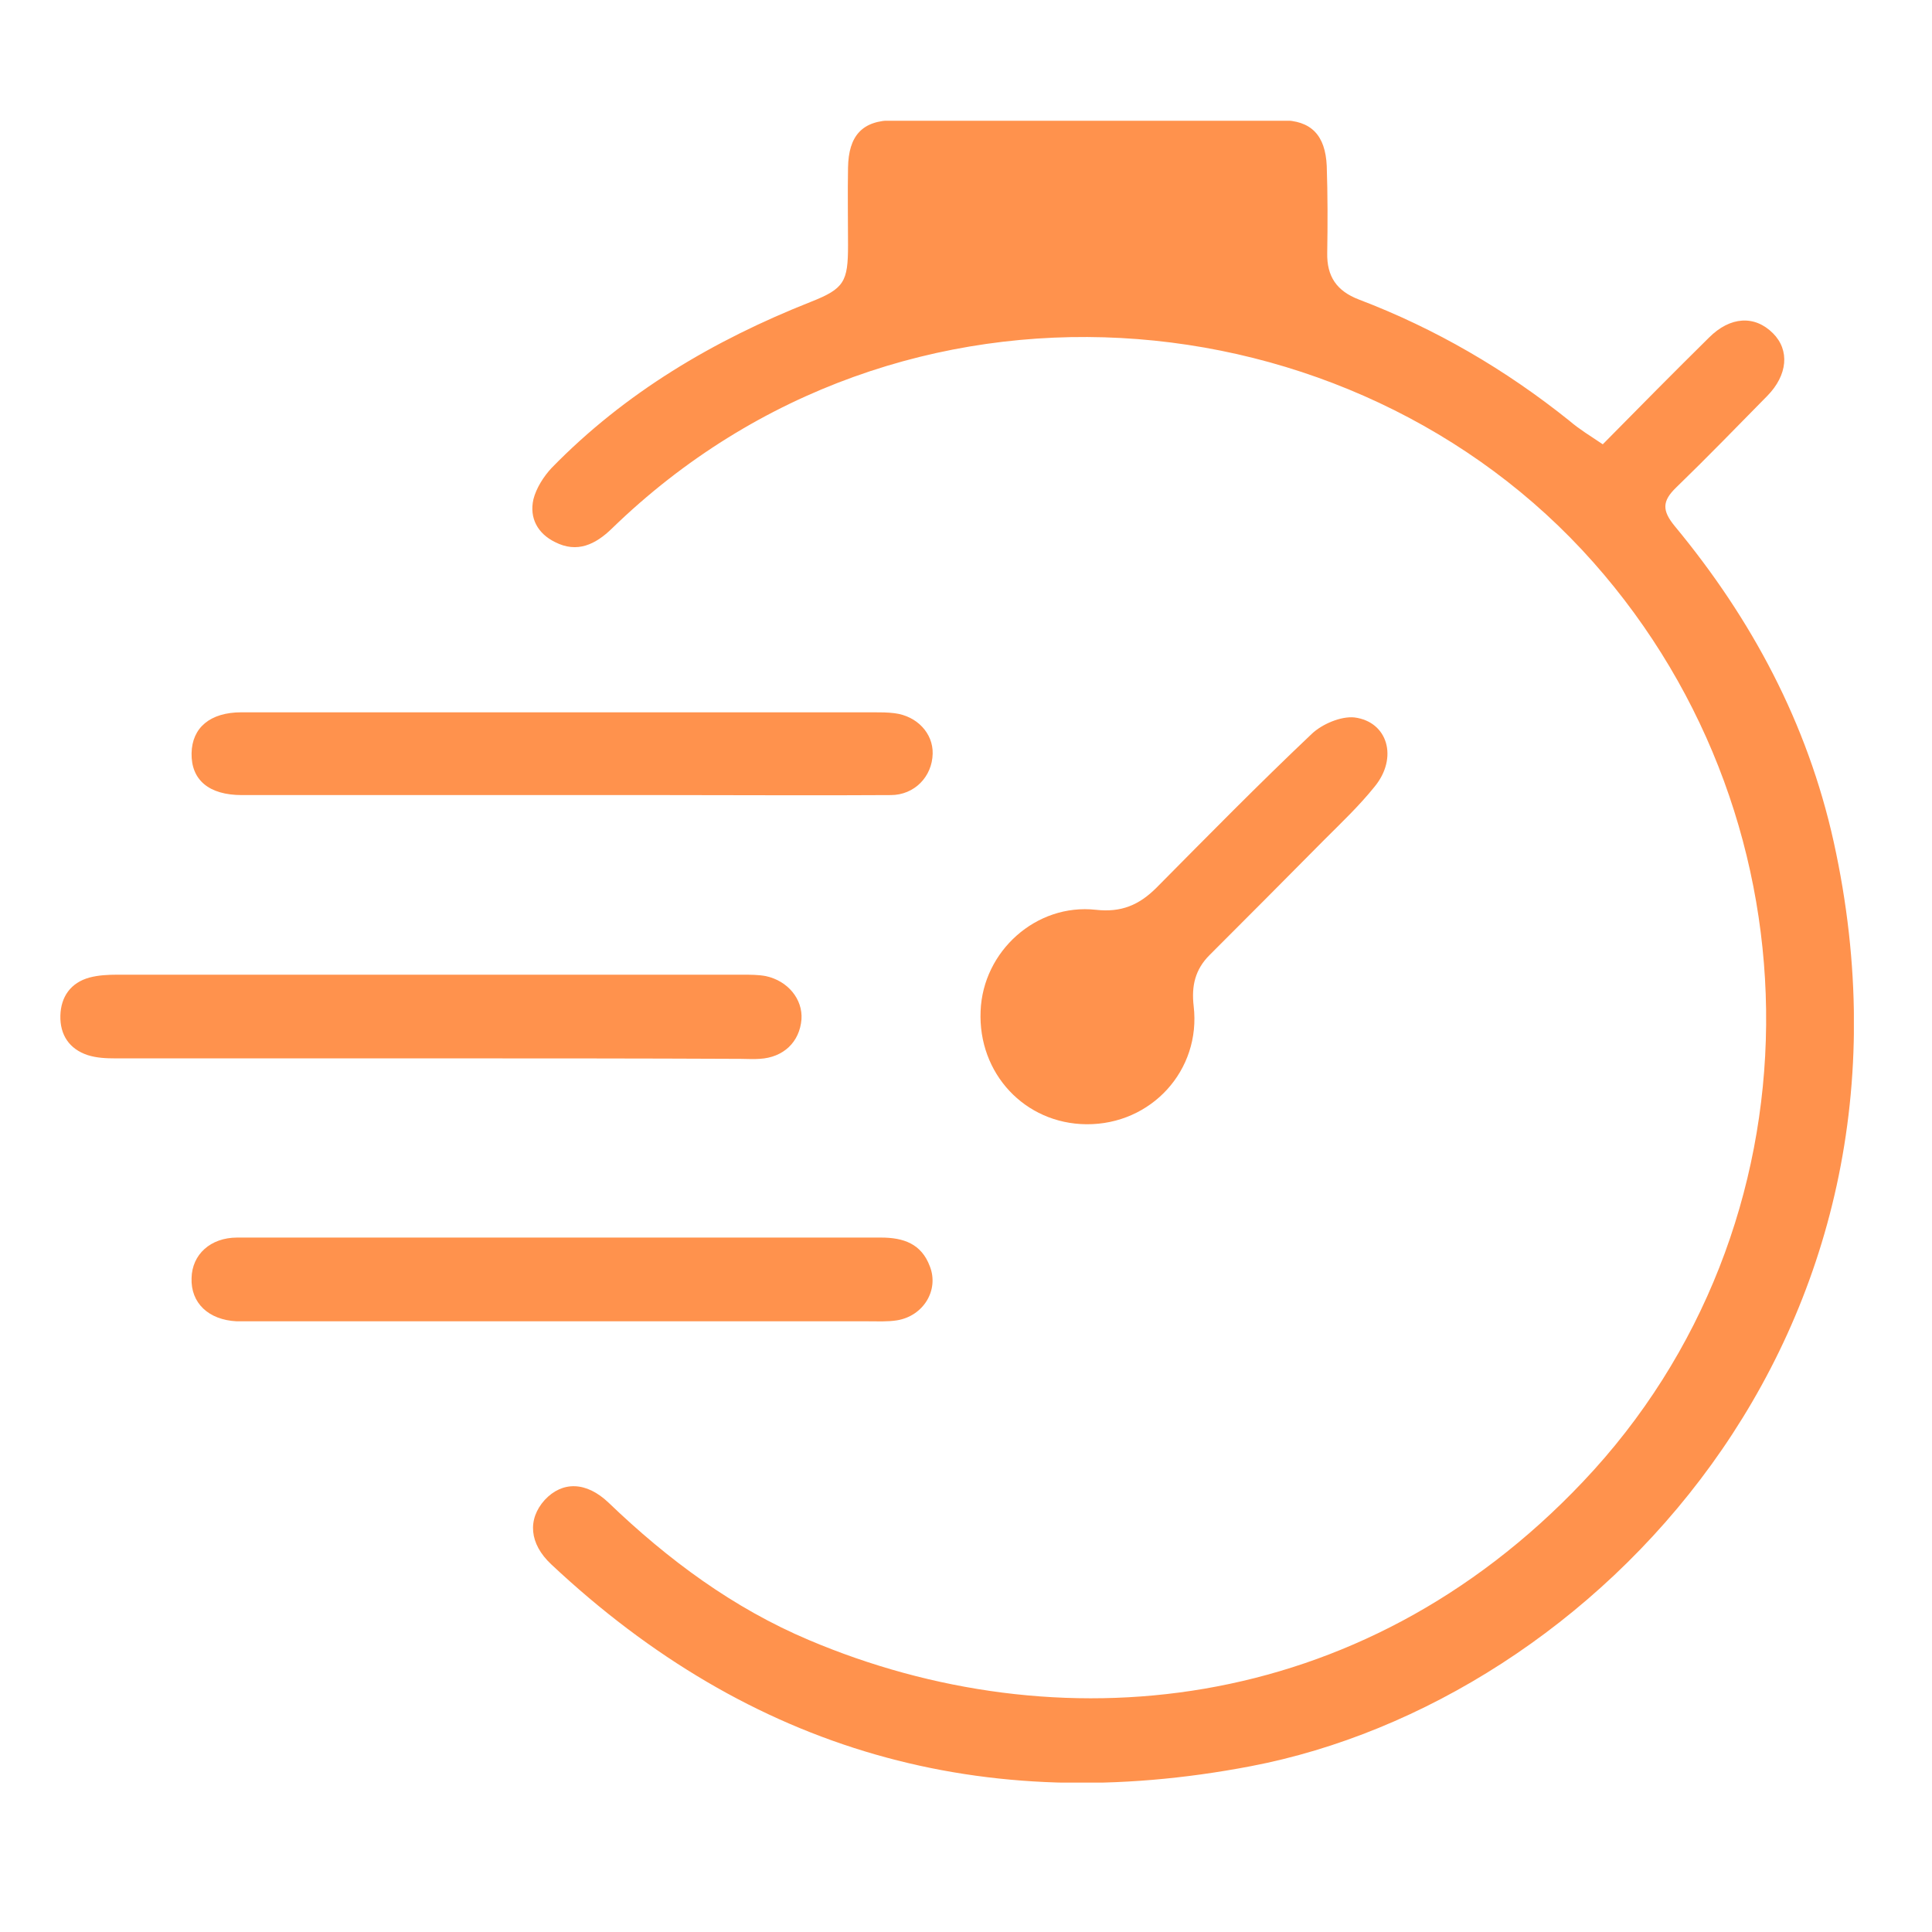 <svg width="32" height="32" viewBox="0 0 32 32" fill="none" xmlns="http://www.w3.org/2000/svg">
<g clip-path="url(#clip0_22_796)">
<path d="M26.547 7.359C27.154 6.743 27.723 6.167 28.307 5.591C28.658 5.24 29.063 5.217 29.366 5.52C29.647 5.801 29.608 6.214 29.273 6.556C28.774 7.063 28.276 7.577 27.762 8.075C27.528 8.301 27.528 8.457 27.739 8.714C29.016 10.256 29.935 11.977 30.371 13.94C32.178 22.118 26.383 28.17 20.721 29.253C16.289 30.102 12.426 29.003 9.131 25.911C8.765 25.569 8.734 25.164 9.022 24.844C9.311 24.533 9.708 24.533 10.082 24.891C11.063 25.833 12.146 26.636 13.4 27.165C17.481 28.894 22.512 28.458 26.22 24.541C30.223 20.319 30.247 13.667 26.391 9.314C22.403 4.812 14.934 4.095 10.136 8.753C9.864 9.018 9.56 9.166 9.194 8.979C8.906 8.838 8.765 8.581 8.835 8.27C8.882 8.083 9.007 7.888 9.139 7.748C10.354 6.502 11.819 5.637 13.431 4.999C13.984 4.781 14.046 4.664 14.046 4.064C14.046 3.636 14.038 3.207 14.046 2.779C14.054 2.249 14.28 1.992 14.802 1.992C16.944 1.984 19.085 1.984 21.227 1.992C21.718 1.992 21.952 2.241 21.975 2.748C21.991 3.231 21.991 3.706 21.983 4.189C21.975 4.578 22.139 4.819 22.505 4.96C23.774 5.443 24.935 6.12 25.994 6.969C26.157 7.109 26.337 7.218 26.547 7.359Z" fill="#FF924D"/>
<path d="M17.995 18.621C16.975 18.613 16.196 17.78 16.242 16.744C16.281 15.755 17.162 14.96 18.151 15.069C18.571 15.116 18.867 14.991 19.155 14.703C20.004 13.846 20.846 12.989 21.726 12.156C21.897 11.993 22.209 11.86 22.434 11.883C22.988 11.954 23.159 12.553 22.769 13.028C22.512 13.348 22.216 13.628 21.928 13.916C21.297 14.555 20.666 15.186 20.036 15.817C19.794 16.058 19.732 16.331 19.771 16.666C19.895 17.725 19.07 18.629 17.995 18.621Z" fill="#FF924D"/>
<path d="M9.303 20.498C11.063 20.498 12.831 20.498 14.591 20.498C14.965 20.498 15.261 20.6 15.401 20.974C15.557 21.371 15.292 21.799 14.856 21.869C14.708 21.893 14.545 21.885 14.389 21.885C10.977 21.885 7.566 21.885 4.154 21.885C4.077 21.885 3.999 21.885 3.921 21.885C3.453 21.862 3.157 21.581 3.173 21.168C3.181 20.779 3.485 20.498 3.929 20.498C5.72 20.498 7.511 20.498 9.303 20.498Z" fill="#FF924D"/>
<path d="M7.169 17.53C5.416 17.53 3.664 17.53 1.911 17.53C1.756 17.53 1.6 17.523 1.452 17.476C1.148 17.375 0.992 17.141 1 16.822C1.008 16.51 1.171 16.276 1.483 16.191C1.631 16.152 1.787 16.144 1.942 16.144C5.393 16.144 8.843 16.144 12.294 16.144C12.426 16.144 12.559 16.144 12.683 16.167C13.049 16.245 13.298 16.549 13.275 16.884C13.244 17.258 12.979 17.515 12.582 17.538C12.481 17.546 12.371 17.538 12.27 17.538C10.565 17.53 8.867 17.53 7.169 17.53Z" fill="#FF924D"/>
<path d="M9.303 13.169C7.535 13.169 5.774 13.169 4.006 13.169C3.461 13.169 3.165 12.919 3.173 12.476C3.181 12.055 3.477 11.798 3.999 11.798C7.488 11.798 10.977 11.798 14.467 11.798C14.583 11.798 14.7 11.798 14.817 11.813C15.191 11.86 15.456 12.148 15.448 12.483C15.44 12.865 15.144 13.169 14.755 13.169C13.524 13.177 12.286 13.169 11.055 13.169C10.471 13.169 9.887 13.169 9.303 13.169Z" fill="#FF924D"/>
</g>
<defs>
<clipPath id="clip0_22_796">
<rect width="29.706" height="27.525" fill="white" transform="translate(1 2)"/>
</clipPath>
</defs>
</svg>
